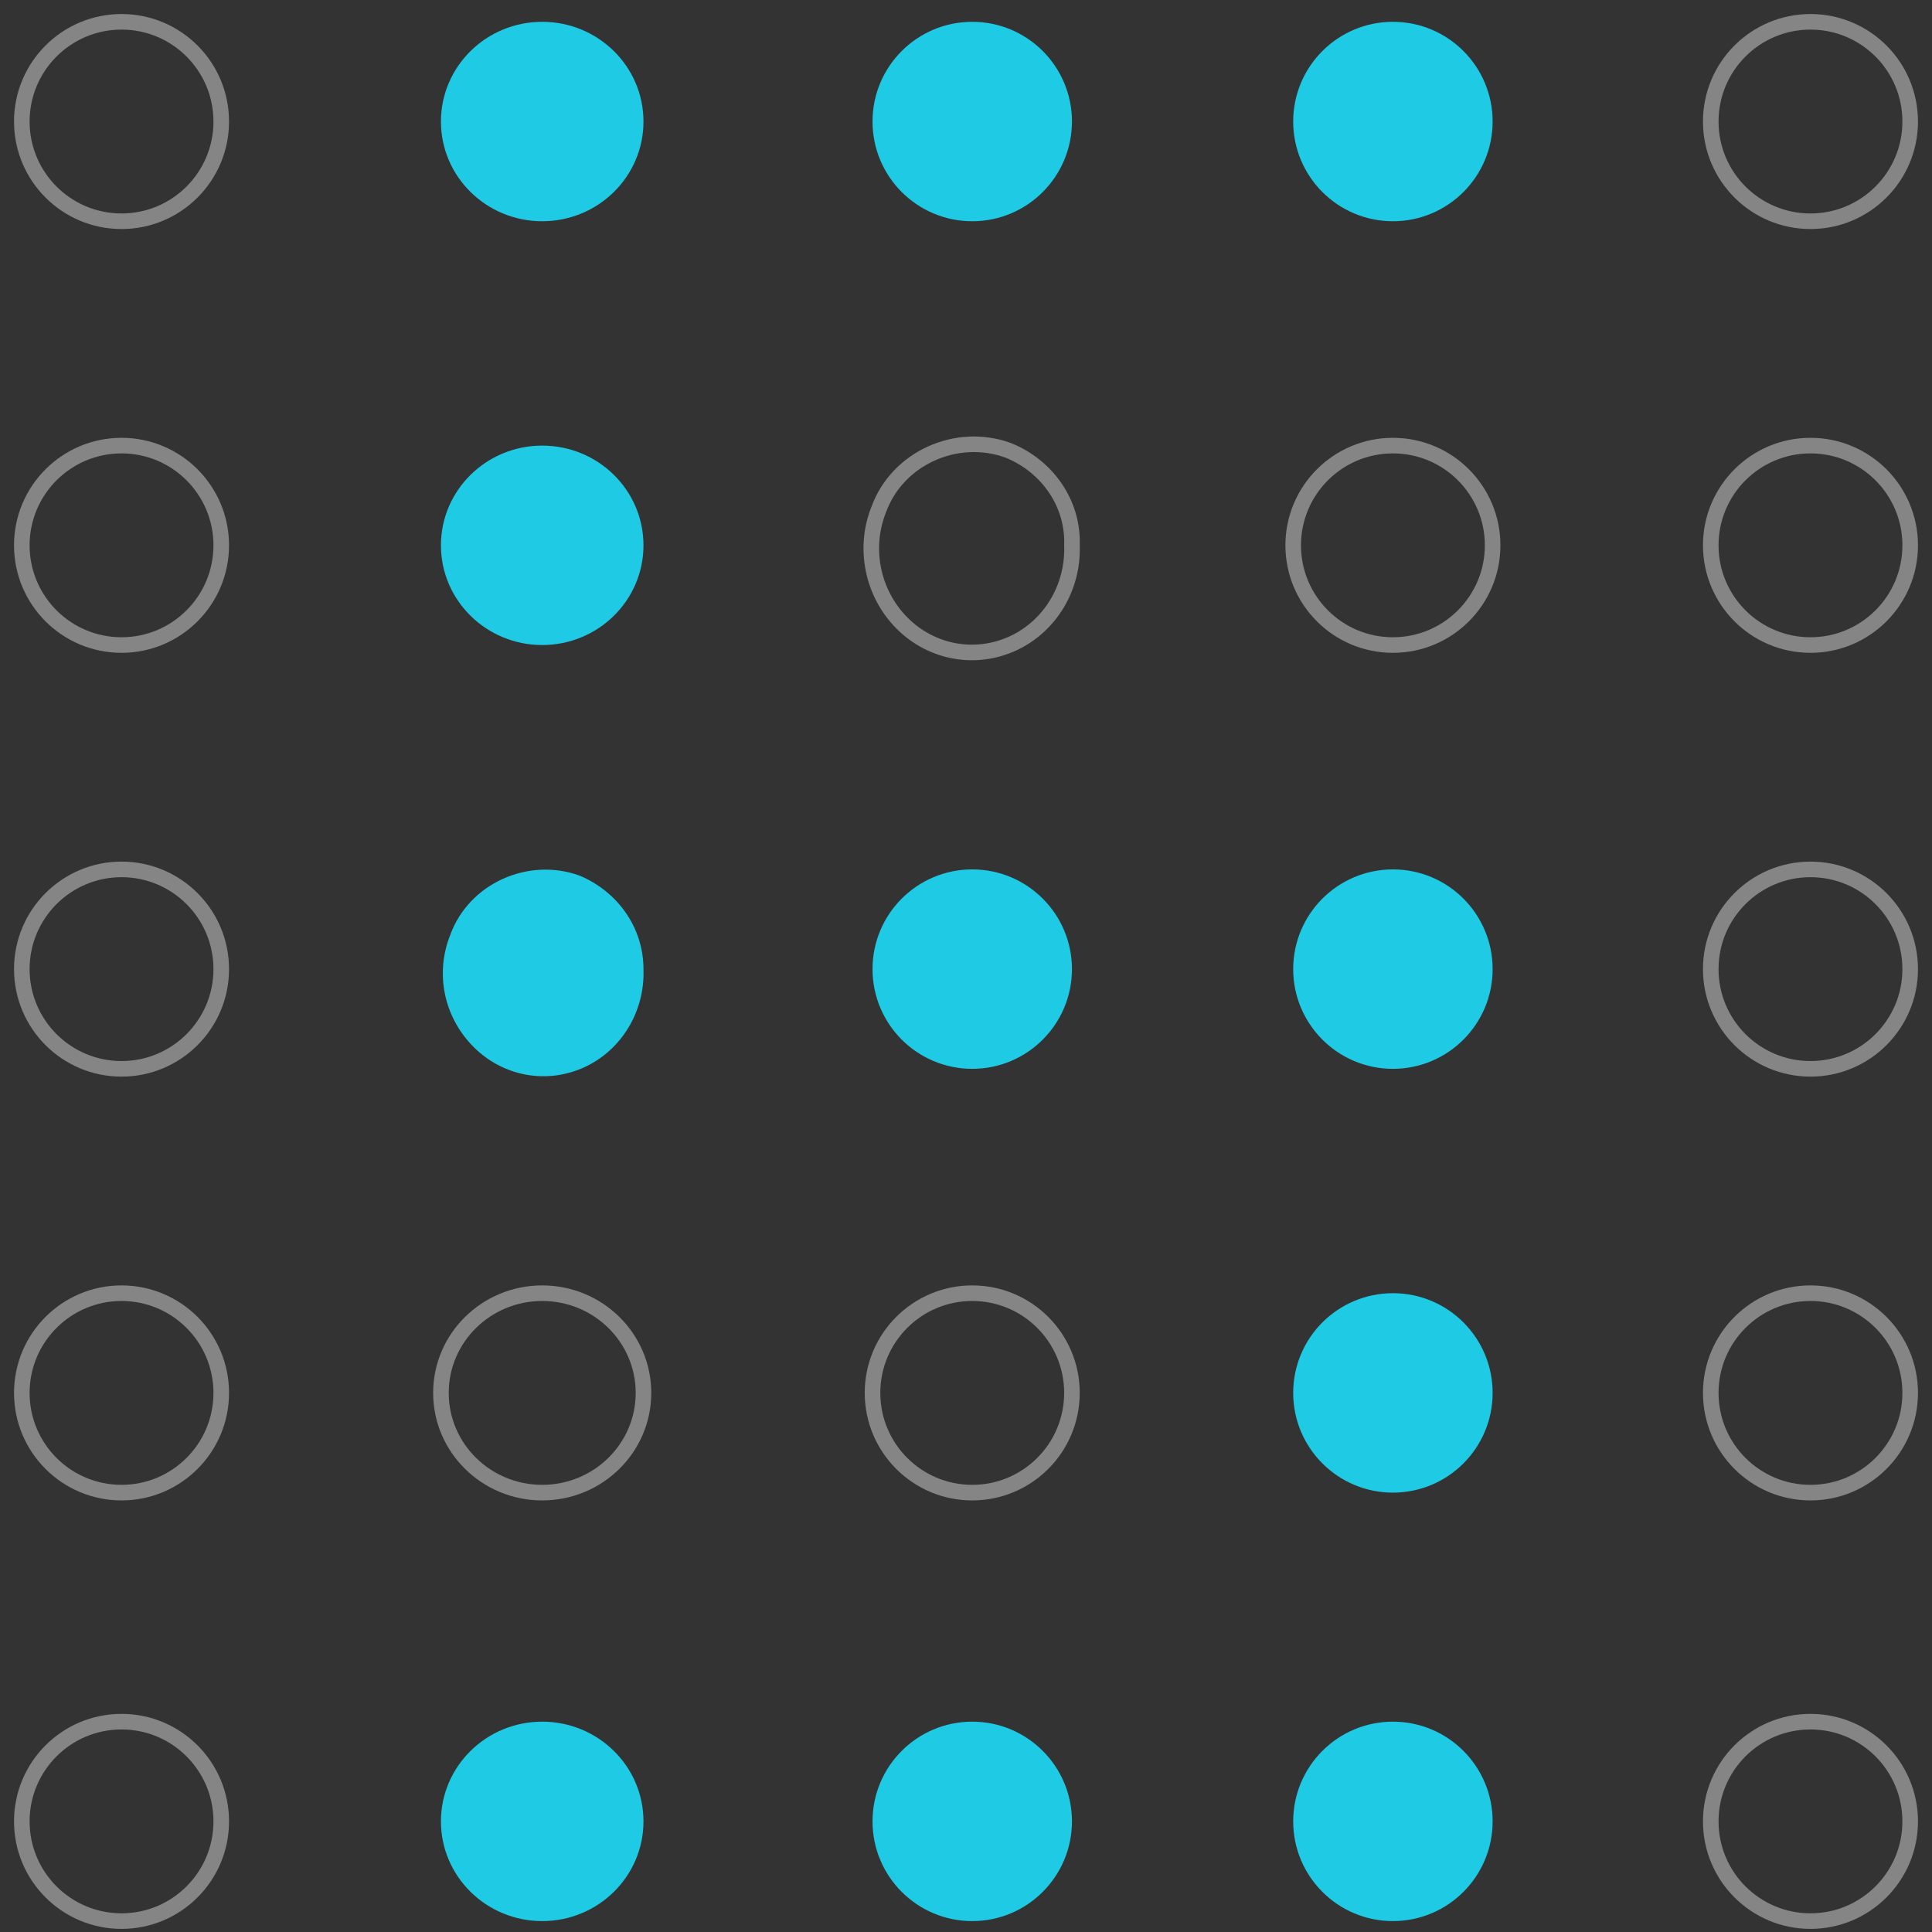 <?xml version="1.0" encoding="UTF-8"?> <!-- Generator: Adobe Illustrator 23.0.6, SVG Export Plug-In . SVG Version: 6.00 Build 0) --> <svg xmlns="http://www.w3.org/2000/svg" xmlns:xlink="http://www.w3.org/1999/xlink" id="Слой_1" x="0px" y="0px" viewBox="0 0 124 124" style="enable-background:new 0 0 124 124;" xml:space="preserve"><rect x="0" y="0" width="124" height="124" fill="#333333" stroke="none"/> <style type="text/css"> .st0{opacity:0.4;} .st1{fill:none;stroke:#FFFFFF;} .st2{fill:#1ECAE4;} .st3{opacity:0.4;fill:none;stroke:#FFFFFF;} .st4{fill-rule:evenodd;clip-rule:evenodd;fill:#1ECAE4;} </style> <title>5</title> <g class="st0"> <ellipse class="st1" cx="7.8" cy="89.4" rx="6.4" ry="6.4"></ellipse> <ellipse class="st1" cx="62.4" cy="89.4" rx="6.4" ry="6.4"></ellipse> <ellipse class="st1" cx="34.8" cy="89.4" rx="6.5" ry="6.4"></ellipse> <ellipse class="st1" cx="7.8" cy="35" rx="6.4" ry="6.4"></ellipse> <ellipse class="st1" cx="7.8" cy="62.2" rx="6.4" ry="6.4"></ellipse> <path class="st1" d="M68.8,35c0.1,2.7-1.4,5.2-3.8,6.3c-2.4,1.1-5.2,0.6-7.1-1.3c-1.9-1.9-2.5-4.8-1.5-7.3c1.2-3.3,5-5,8.3-3.8 C67.2,29.9,68.9,32.3,68.8,35z"></path> <ellipse class="st1" cx="7.8" cy="7.8" rx="6.4" ry="6.4"></ellipse> <ellipse class="st1" cx="116.2" cy="89.4" rx="6.4" ry="6.4"></ellipse> <ellipse class="st1" cx="116.2" cy="35" rx="6.4" ry="6.4"></ellipse> <ellipse class="st1" cx="116.2" cy="62.2" rx="6.4" ry="6.4"></ellipse> <ellipse class="st1" cx="7.8" cy="116.9" rx="6.4" ry="6.4"></ellipse> <ellipse class="st1" cx="116.2" cy="116.9" rx="6.4" ry="6.4"></ellipse> <ellipse class="st1" cx="116.2" cy="7.8" rx="6.4" ry="6.4"></ellipse> </g> <ellipse class="st2" cx="89.4" cy="89.4" rx="6.4" ry="6.4"></ellipse> <ellipse class="st3" cx="89.4" cy="35" rx="6.4" ry="6.4"></ellipse> <ellipse class="st2" cx="34.8" cy="35" rx="6.5" ry="6.4"></ellipse> <ellipse class="st2" cx="62.4" cy="62.2" rx="6.4" ry="6.4"></ellipse> <ellipse class="st2" cx="89.4" cy="62.2" rx="6.4" ry="6.4"></ellipse> <path class="st4" d="M41.3,62.2c0.1,2.7-1.4,5.2-3.8,6.3c-2.4,1.1-5.2,0.6-7.1-1.3c-1.9-1.9-2.5-4.7-1.5-7.2c1.2-3.3,5-5,8.3-3.8 C39.6,57.2,41.3,59.5,41.3,62.2z"></path> <ellipse class="st2" cx="89.4" cy="7.8" rx="6.4" ry="6.4"></ellipse> <ellipse class="st2" cx="89.4" cy="116.9" rx="6.4" ry="6.4"></ellipse> <ellipse class="st2" cx="34.8" cy="7.8" rx="6.5" ry="6.4"></ellipse> <ellipse class="st2" cx="62.4" cy="7.8" rx="6.4" ry="6.4"></ellipse> <ellipse class="st2" cx="62.4" cy="116.9" rx="6.4" ry="6.4"></ellipse> <ellipse class="st2" cx="34.8" cy="116.9" rx="6.5" ry="6.4"></ellipse> </svg> 